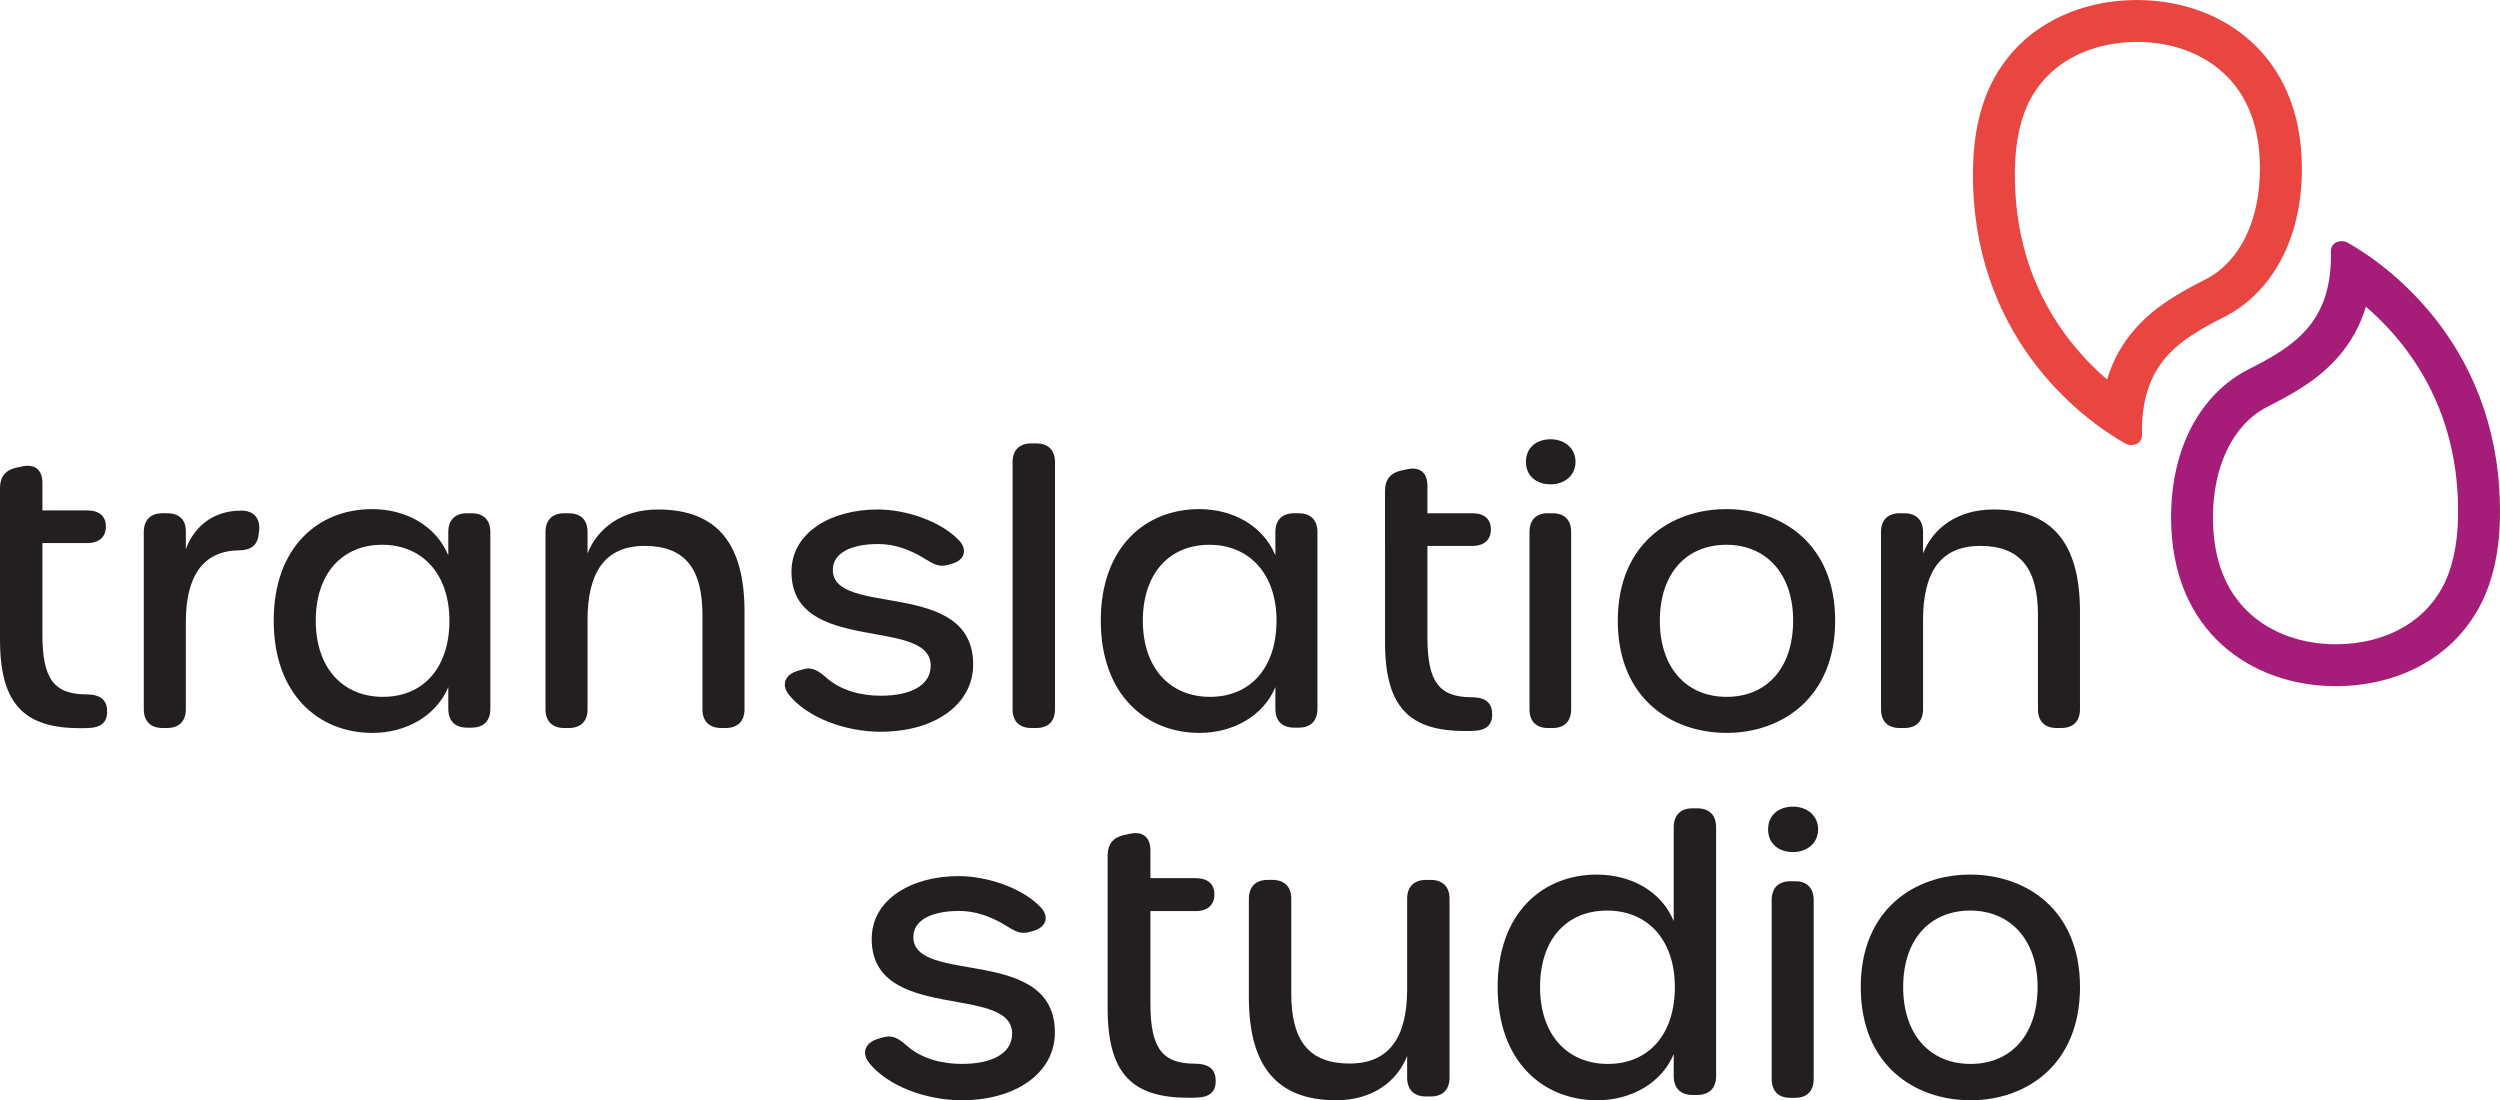 <?xml version="1.0" encoding="UTF-8"?><svg id="Ebene_1" xmlns="http://www.w3.org/2000/svg" viewBox="0 0 1444.47 635.72"><defs><style>.cls-1{fill:#e94642;}.cls-2{fill:#231f20;}.cls-3{fill:#a51d78;}</style></defs><path class="cls-2" d="M1151.68,294.37c34.28,0,50.11,19.74,50.11,59.01v56.4c0,6.94-3.91,10.85-10.85,10.85h-2.6c-6.94,0-10.84-3.9-10.84-10.85v-54.45c0-27.12-10.41-39.91-33.41-39.91s-32.97,15.4-32.97,42.74v51.63c0,6.94-3.91,10.85-10.85,10.85h-2.6c-6.94,0-10.85-3.9-10.85-10.85v-102.39c0-6.94,3.91-10.85,10.85-10.85h2.6c6.94,0,10.85,3.91,10.85,10.85v12.34c5.64-14.39,19.73-25.36,40.56-25.36h0Z"/><path class="cls-2" d="M0,313.78v55.76c0,37.96,14.53,51.2,46.42,51.2h0c1.96,0,4.12-.03,6.29-.22,6.9-.65,9.8-4.45,9.11-11.07-.61-5.88-4.99-8.24-11.71-8.24-18.88,0-25.6-8.9-25.6-34.49v-52.94h25.81c6.94,0,10.85-3.47,10.85-9.54s-3.9-9.33-10.85-9.33H24.51v-15.83c0-7.59-4.34-11.28-11.93-9.55l-3.04,.65c-6.29,1.3-9.54,5.21-9.54,11.71v31.89Z"/><path class="cls-2" d="M139.49,295.02c7.38,0,11.06,4.77,10.2,11.71l-.22,1.74c-.65,6.94-4.77,9.54-11.93,9.54-20.39,.43-30.16,15.19-30.16,41.22v50.55c0,6.94-3.9,10.85-10.85,10.85h-2.6c-6.94,0-10.85-3.9-10.85-10.85v-102.39c0-6.94,3.9-10.85,10.85-10.85h2.6c6.94,0,10.85,3.69,10.85,10.41v10.41c3.91-11.07,13.89-22.34,32.1-22.34h0Z"/><path class="cls-2" d="M259.67,358.59c0-27.12-15.84-43.82-38.83-43.82s-38.4,16.49-38.4,43.82,15.62,44.04,38.83,44.04,38.4-16.7,38.4-44.04m-101.53,0c0-42.74,26.03-64.43,56.84-64.43,19.52,0,36.88,9.54,44.04,26.69v-13.45c0-6.94,3.9-10.85,10.85-10.85h2.6c6.94,0,10.85,3.9,10.85,10.85v102.18c0,6.94-3.9,10.85-10.85,10.85h-2.6c-6.94,0-10.85-3.9-10.85-10.85v-12.58c-6.94,16.7-24.51,26.47-43.82,26.47-30.81,0-57.06-21.91-57.06-64.87"/><path class="cls-2" d="M380.06,294.37c34.28,0,50.11,19.74,50.11,59.01v56.4c0,6.94-3.91,10.85-10.85,10.85h-2.6c-6.94,0-10.85-3.9-10.85-10.85v-54.45c0-27.12-10.41-39.91-33.41-39.91s-32.98,15.4-32.98,42.74v51.63c0,6.94-3.9,10.85-10.85,10.85h-2.6c-6.94,0-10.85-3.9-10.85-10.85v-102.39c0-6.94,3.91-10.85,10.85-10.85h2.6c6.94,0,10.85,3.91,10.85,10.85v12.34c5.64-14.39,19.73-25.36,40.57-25.36h0Z"/><path class="cls-2" d="M508.94,422.81c-20.8,0-42.78-8.33-53.19-21.48-4.44-5.61-2.26-11.49,4.99-13.67l2.17-.65c4.75-1.43,8.02-1.28,14.32,4.36,8.65,7.74,20.41,10.61,31.71,10.61,18.05,0,28.81-6.44,28.81-17.36,0-28.63-80.45-5.9-80.45-54.24,0-22.87,23.1-36.01,49.75-36.01,16.09,0,36.22,6.5,47,17.79,5.1,5.33,3.34,11.34-3.68,13.45l-2.17,.65c-5.86,1.76-8.85-.39-14.53-3.84-8.11-4.92-16.87-8.09-26.22-8.09-15.64,0-26.27,5.18-26.27,14.91,0,27.74,81.1,4.51,81.1,54.72,0,23.06-22.28,38.83-53.32,38.83h0Z"/><path class="cls-2" d="M585.05,409.79v-142.75c0-6.94,3.9-10.85,10.85-10.85h2.82c6.94,0,10.85,3.9,10.85,10.85v142.75c0,6.94-3.91,10.85-10.85,10.85h-2.82c-6.94,0-10.85-3.91-10.85-10.85"/><path class="cls-2" d="M737.56,358.59c0-27.12-15.84-43.82-38.84-43.82s-38.4,16.49-38.4,43.82,15.62,44.04,38.83,44.04,38.4-16.7,38.4-44.04m-101.53,0c0-42.74,26.03-64.43,56.84-64.43,19.52,0,36.88,9.54,44.04,26.69v-13.45c0-6.94,3.9-10.85,10.85-10.85h2.6c6.94,0,10.85,3.9,10.85,10.85v102.18c0,6.94-3.9,10.85-10.85,10.85h-2.6c-6.94,0-10.85-3.9-10.85-10.85v-12.58c-6.94,16.7-24.51,26.47-43.82,26.47-30.81,0-57.06-21.91-57.06-64.87"/><path class="cls-2" d="M800.25,315.42v55.76c0,37.96,14.53,51.2,46.42,51.2h0c1.95,0,4.12-.03,6.29-.22,6.89-.65,9.8-4.45,9.11-11.07-.61-5.88-4.99-8.24-11.71-8.24-18.87,0-25.6-8.9-25.6-34.49v-52.94h25.81c6.94,0,10.85-3.47,10.85-9.55s-3.91-9.33-10.85-9.33h-25.81v-15.83c0-7.59-4.34-11.28-11.93-9.54l-3.04,.65c-6.29,1.3-9.55,5.21-9.55,11.71v31.89Z"/><path class="cls-2" d="M883.72,409.79v-102.4c0-6.94,3.83-10.85,10.65-10.85h2.77c6.82,0,10.65,3.9,10.65,10.85v102.4c0,6.94-3.83,10.85-10.65,10.85h-2.77c-6.81,0-10.65-3.91-10.65-10.85m-2.05-142.96c0-8.24,6.08-13.02,14.32-13.02,7.59,0,14.32,4.77,14.32,13.02s-6.72,13.02-14.32,13.02c-8.24,0-14.32-4.77-14.32-13.02"/><path class="cls-2" d="M1036.06,358.59c0-27.12-15.62-43.82-38.62-43.82s-38.4,16.49-38.4,43.82,15.4,44.04,38.61,44.04,38.4-16.7,38.4-44.04m-101.31,0c0-44.69,31.02-64.43,62.69-64.43s62.91,19.74,62.91,64.43-31.02,64.87-62.7,64.87-62.91-19.74-62.91-64.87"/><path class="cls-2" d="M555.77,635.72c-20.98,0-43.14-8.4-53.65-21.66-4.48-5.66-2.27-11.59,5.03-13.78l2.19-.66c4.79-1.44,8.09-1.29,14.43,4.4,8.73,7.81,20.59,10.69,31.98,10.69,18.2,0,29.05-6.49,29.05-17.5,0-28.88-81.14-5.95-81.14-54.7,0-23.07,23.3-36.31,50.17-36.31,16.23,0,36.53,6.55,47.41,17.94,5.14,5.38,3.37,11.43-3.72,13.56l-2.19,.66c-5.91,1.77-8.92-.39-14.66-3.87-8.18-4.96-17.02-8.16-26.45-8.16-15.78,0-26.5,5.22-26.5,15.04,0,27.98,81.79,4.55,81.79,55.18,0,23.26-22.47,39.16-53.78,39.16h0Z"/><path class="cls-2" d="M639.98,526.42v56.23c0,38.29,14.66,51.63,46.82,51.63h0c1.97,0,4.16-.03,6.34-.22,6.96-.66,9.89-4.49,9.19-11.16-.61-5.93-5.03-8.31-11.81-8.31-19.03,0-25.82-8.97-25.82-34.79v-53.38h26.03c7,0,10.94-3.5,10.94-9.63s-3.94-9.41-10.94-9.41h-26.03v-15.97c0-7.66-4.38-11.38-12.03-9.63l-3.06,.66c-6.34,1.31-9.63,5.25-9.63,11.81v32.16Z"/><path class="cls-2" d="M826.59,508.39c7,0,10.94,3.94,10.94,10.94v103.27c0,7-3.94,10.94-10.94,10.94h-2.62c-7,0-10.94-3.94-10.94-10.94v-12.45c-5.69,14.51-19.9,25.57-40.91,25.57-34.57,0-50.54-19.91-50.54-59.51v-56.89c0-7,3.94-10.93,10.94-10.93h2.63c7,0,10.94,3.93,10.94,10.93v54.92c0,27.35,10.5,40.26,33.69,40.26s33.26-15.53,33.26-43.1v-52.07c0-7,3.94-10.93,10.94-10.93h2.62Z"/><path class="cls-2" d="M967.71,570.31c0-27.35-15.75-44.19-39.16-44.19s-38.72,16.63-38.72,44.19,15.75,44.41,39.16,44.41,38.72-16.85,38.72-44.41m-102.39,0c0-43.1,26.25-64.98,57.32-64.98,19.69,0,37.41,9.63,44.41,26.91v-54.26c0-7,3.94-10.94,10.94-10.94h2.62c7,0,10.94,3.94,10.94,10.94v143.74c0,7-3.94,10.94-10.94,10.94h-2.62c-7,0-10.94-3.94-10.94-10.94v-12.69c-7,16.85-24.72,26.69-44.19,26.69-31.07,0-57.54-22.09-57.54-65.41"/><path class="cls-2" d="M1023.66,623.38v-103.27c0-7,3.87-10.94,10.74-10.94h2.79c6.87,0,10.74,3.94,10.74,10.94v103.27c0,7-3.87,10.94-10.74,10.94h-2.79c-6.87,0-10.74-3.94-10.74-10.94m-2.07-144.18c0-8.31,6.13-13.13,14.44-13.13,7.66,0,14.44,4.81,14.44,13.13s-6.78,13.13-14.44,13.13c-8.31,0-14.44-4.81-14.44-13.13"/><path class="cls-2" d="M1177.29,570.31c0-27.35-15.75-44.19-38.94-44.19s-38.72,16.63-38.72,44.19,15.53,44.41,38.94,44.41,38.72-16.85,38.72-44.41m-102.17,0c0-45.07,31.29-64.98,63.23-64.98s63.45,19.91,63.45,64.98-31.29,65.41-63.23,65.41-63.45-19.91-63.45-65.41"/><path class="cls-3" d="M1366.99,177.21c7.75,6.65,16.32,15.32,24.3,26.23,19.82,27.08,29.56,59.09,28.94,95.13-.29,16.74-3.42,30.61-9.31,41.23-.55,1-1.14,1.99-1.74,2.94-1.17,1.86-2.46,3.67-3.82,5.37-3.28,4.11-7.15,7.78-11.48,10.91-.85,.61-1.73,1.21-2.61,1.79-1.77,1.14-3.63,2.22-5.54,3.2-2.85,1.46-5.89,2.76-9.03,3.84-2.08,.72-4.25,1.36-6.44,1.91-6.58,1.65-13.54,2.48-20.67,2.48-19.29,0-36.82-6.22-49.35-17.5-14.34-12.91-21.61-31.67-21.61-55.75,0-30.01,11.74-53.91,31.41-63.94,15.09-7.69,29.61-15.71,41.22-29.17,7.24-8.39,12.46-17.89,15.72-28.67m-14.08-37.87c-3.24,0-6.11,2.04-6.11,5.55h0c.97,42.1-22.01,55.46-47.74,68.58-26.46,13.49-44.63,43.79-44.63,85.51,0,66.7,47.26,97.47,95.17,97.47,8.98,0,17.93-1.05,26.54-3.2,2.87-.72,5.7-1.56,8.49-2.52,4.18-1.45,8.24-3.17,12.16-5.18,2.61-1.34,5.16-2.81,7.63-4.41,1.24-.8,2.45-1.63,3.65-2.49,5.98-4.32,11.44-9.45,16.21-15.43,1.91-2.39,3.71-4.92,5.39-7.58,.84-1.33,1.65-2.7,2.42-4.1,7.76-14,11.99-31.44,12.35-52.56,1.63-95.85-61.94-144.16-87.99-158.76-.99-.56-2.19-.88-3.54-.88h0Z"/><path class="cls-1" d="M1234.82,24.21c19.29,0,36.82,6.22,49.35,17.5,14.34,12.91,21.61,31.67,21.61,55.75,0,30.01-11.74,53.91-31.41,63.94-15.09,7.69-29.61,15.71-41.22,29.17-7.24,8.39-12.46,17.89-15.72,28.67-7.75-6.65-16.32-15.32-24.3-26.23-19.82-27.08-29.56-59.09-28.94-95.13,.29-16.74,3.42-30.61,9.31-41.23,.55-1,1.14-1.98,1.74-2.93,1.17-1.86,2.46-3.67,3.82-5.37,3.28-4.11,7.15-7.78,11.48-10.91,.85-.61,1.73-1.21,2.61-1.79,1.77-1.14,3.63-2.22,5.54-3.2,2.85-1.46,5.89-2.76,9.03-3.84,2.08-.72,4.25-1.36,6.44-1.91,6.58-1.65,13.54-2.48,20.67-2.48m0-24.21c-8.98,0-17.93,1.05-26.54,3.2-2.87,.72-5.7,1.56-8.49,2.52-4.18,1.45-8.24,3.17-12.16,5.18-2.61,1.34-5.16,2.81-7.63,4.41-1.24,.8-2.45,1.63-3.65,2.49-5.98,4.32-11.44,9.45-16.21,15.43-1.91,2.39-3.71,4.92-5.39,7.58-.84,1.33-1.65,2.7-2.42,4.1-7.76,14-11.99,31.44-12.35,52.56-1.63,95.85,61.94,144.16,87.99,158.76,.99,.56,2.19,.88,3.54,.88,3.24,0,6.11-2.04,6.11-5.55h0c-.97-42.1,22.01-55.46,47.74-68.58,26.46-13.49,44.63-43.79,44.63-85.51,0-66.7-47.26-97.47-95.17-97.47h0Z"/></svg>